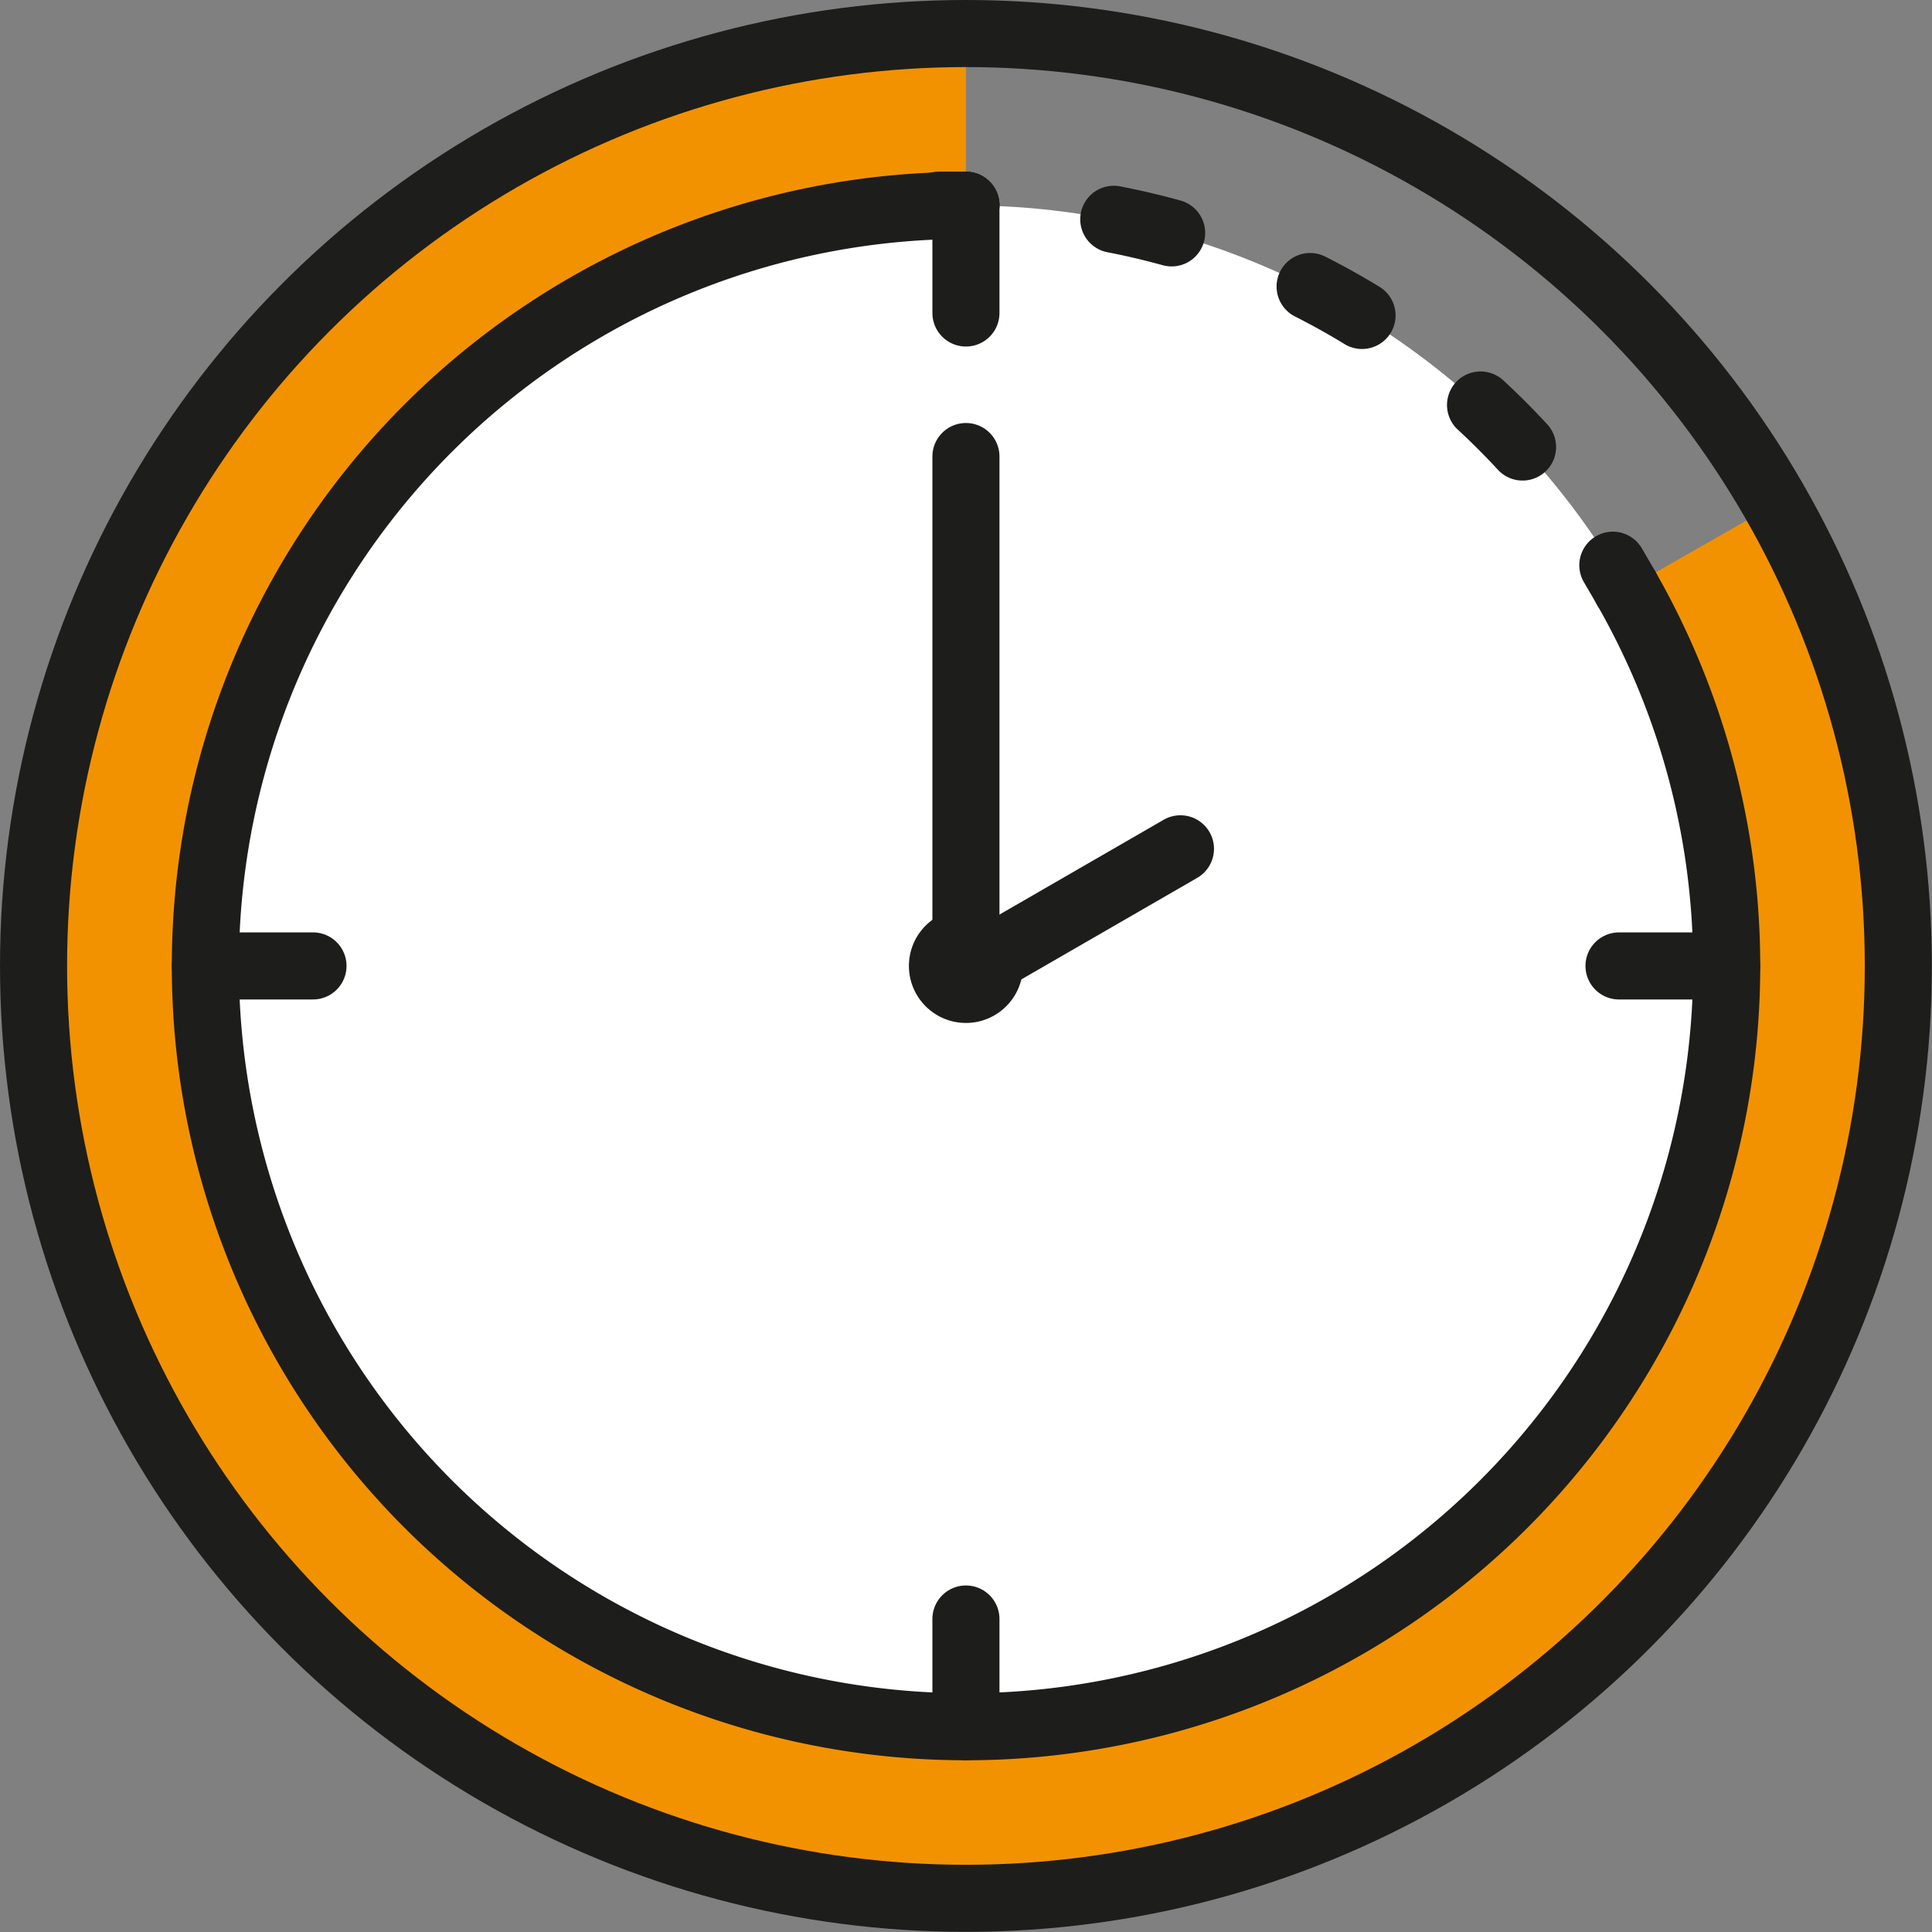 <svg xmlns="http://www.w3.org/2000/svg" viewBox="0 0 144.01 144.01"><rect x="0" y="0" width="144.01" height="144.01" fill="#808080" stroke="none"/><defs><style>.cls-1{fill:#f39200;}.cls-2{fill:#fff;}.cls-3,.cls-5,.cls-6{fill:none;stroke:#1d1d1b;stroke-miterlimit:10;stroke-width:5px;}.cls-4{fill:#1d1d1b;}.cls-5,.cls-6{stroke-linecap:round;}.cls-6{stroke-dasharray:4.43 11.09;}</style></defs><title>Asset 122</title><g id="Layer_2" data-name="Layer 2"><g id="Layer_1-2" data-name="Layer 1"><path class="cls-1" d="M132.38,37.55a68.68,68.68,0,0,1,6,13.79A79.32,79.32,0,0,1,141.51,72,69.51,69.51,0,0,1,72,141.51C33.89,141.51,2.5,110.14,2.5,72S33.88,2.5,72,2.5V72Z"/><circle class="cls-2" cx="72" cy="72" r="56.69"/><circle class="cls-3" cx="72" cy="72" r="69.5"/><circle class="cls-4" cx="72" cy="72" r="4.25"/><line class="cls-5" x1="72" y1="34.03" x2="72" y2="72.3"/><line class="cls-5" x1="87.99" y1="63.27" x2="72.09" y2="72.45"/><path class="cls-5" d="M121.22,43.85A56.7,56.7,0,1,1,72,15.31"/><path class="cls-5" d="M121.22,43.85c-.33-.58-.67-1.15-1-1.72"/><path class="cls-6" d="M113.49,33.32a55.94,55.94,0,0,0-36-17.76"/><path class="cls-5" d="M72,15.29c-.67,0-1.33,0-2,0"/><line class="cls-5" x1="23.33" y1="72" x2="15.31" y2="72"/><line class="cls-5" x1="72" y1="23.33" x2="72" y2="15.31"/><line class="cls-5" x1="72" y1="120.68" x2="72" y2="128.7"/><line class="cls-5" x1="128.7" y1="72" x2="120.68" y2="72"/></g></g></svg>